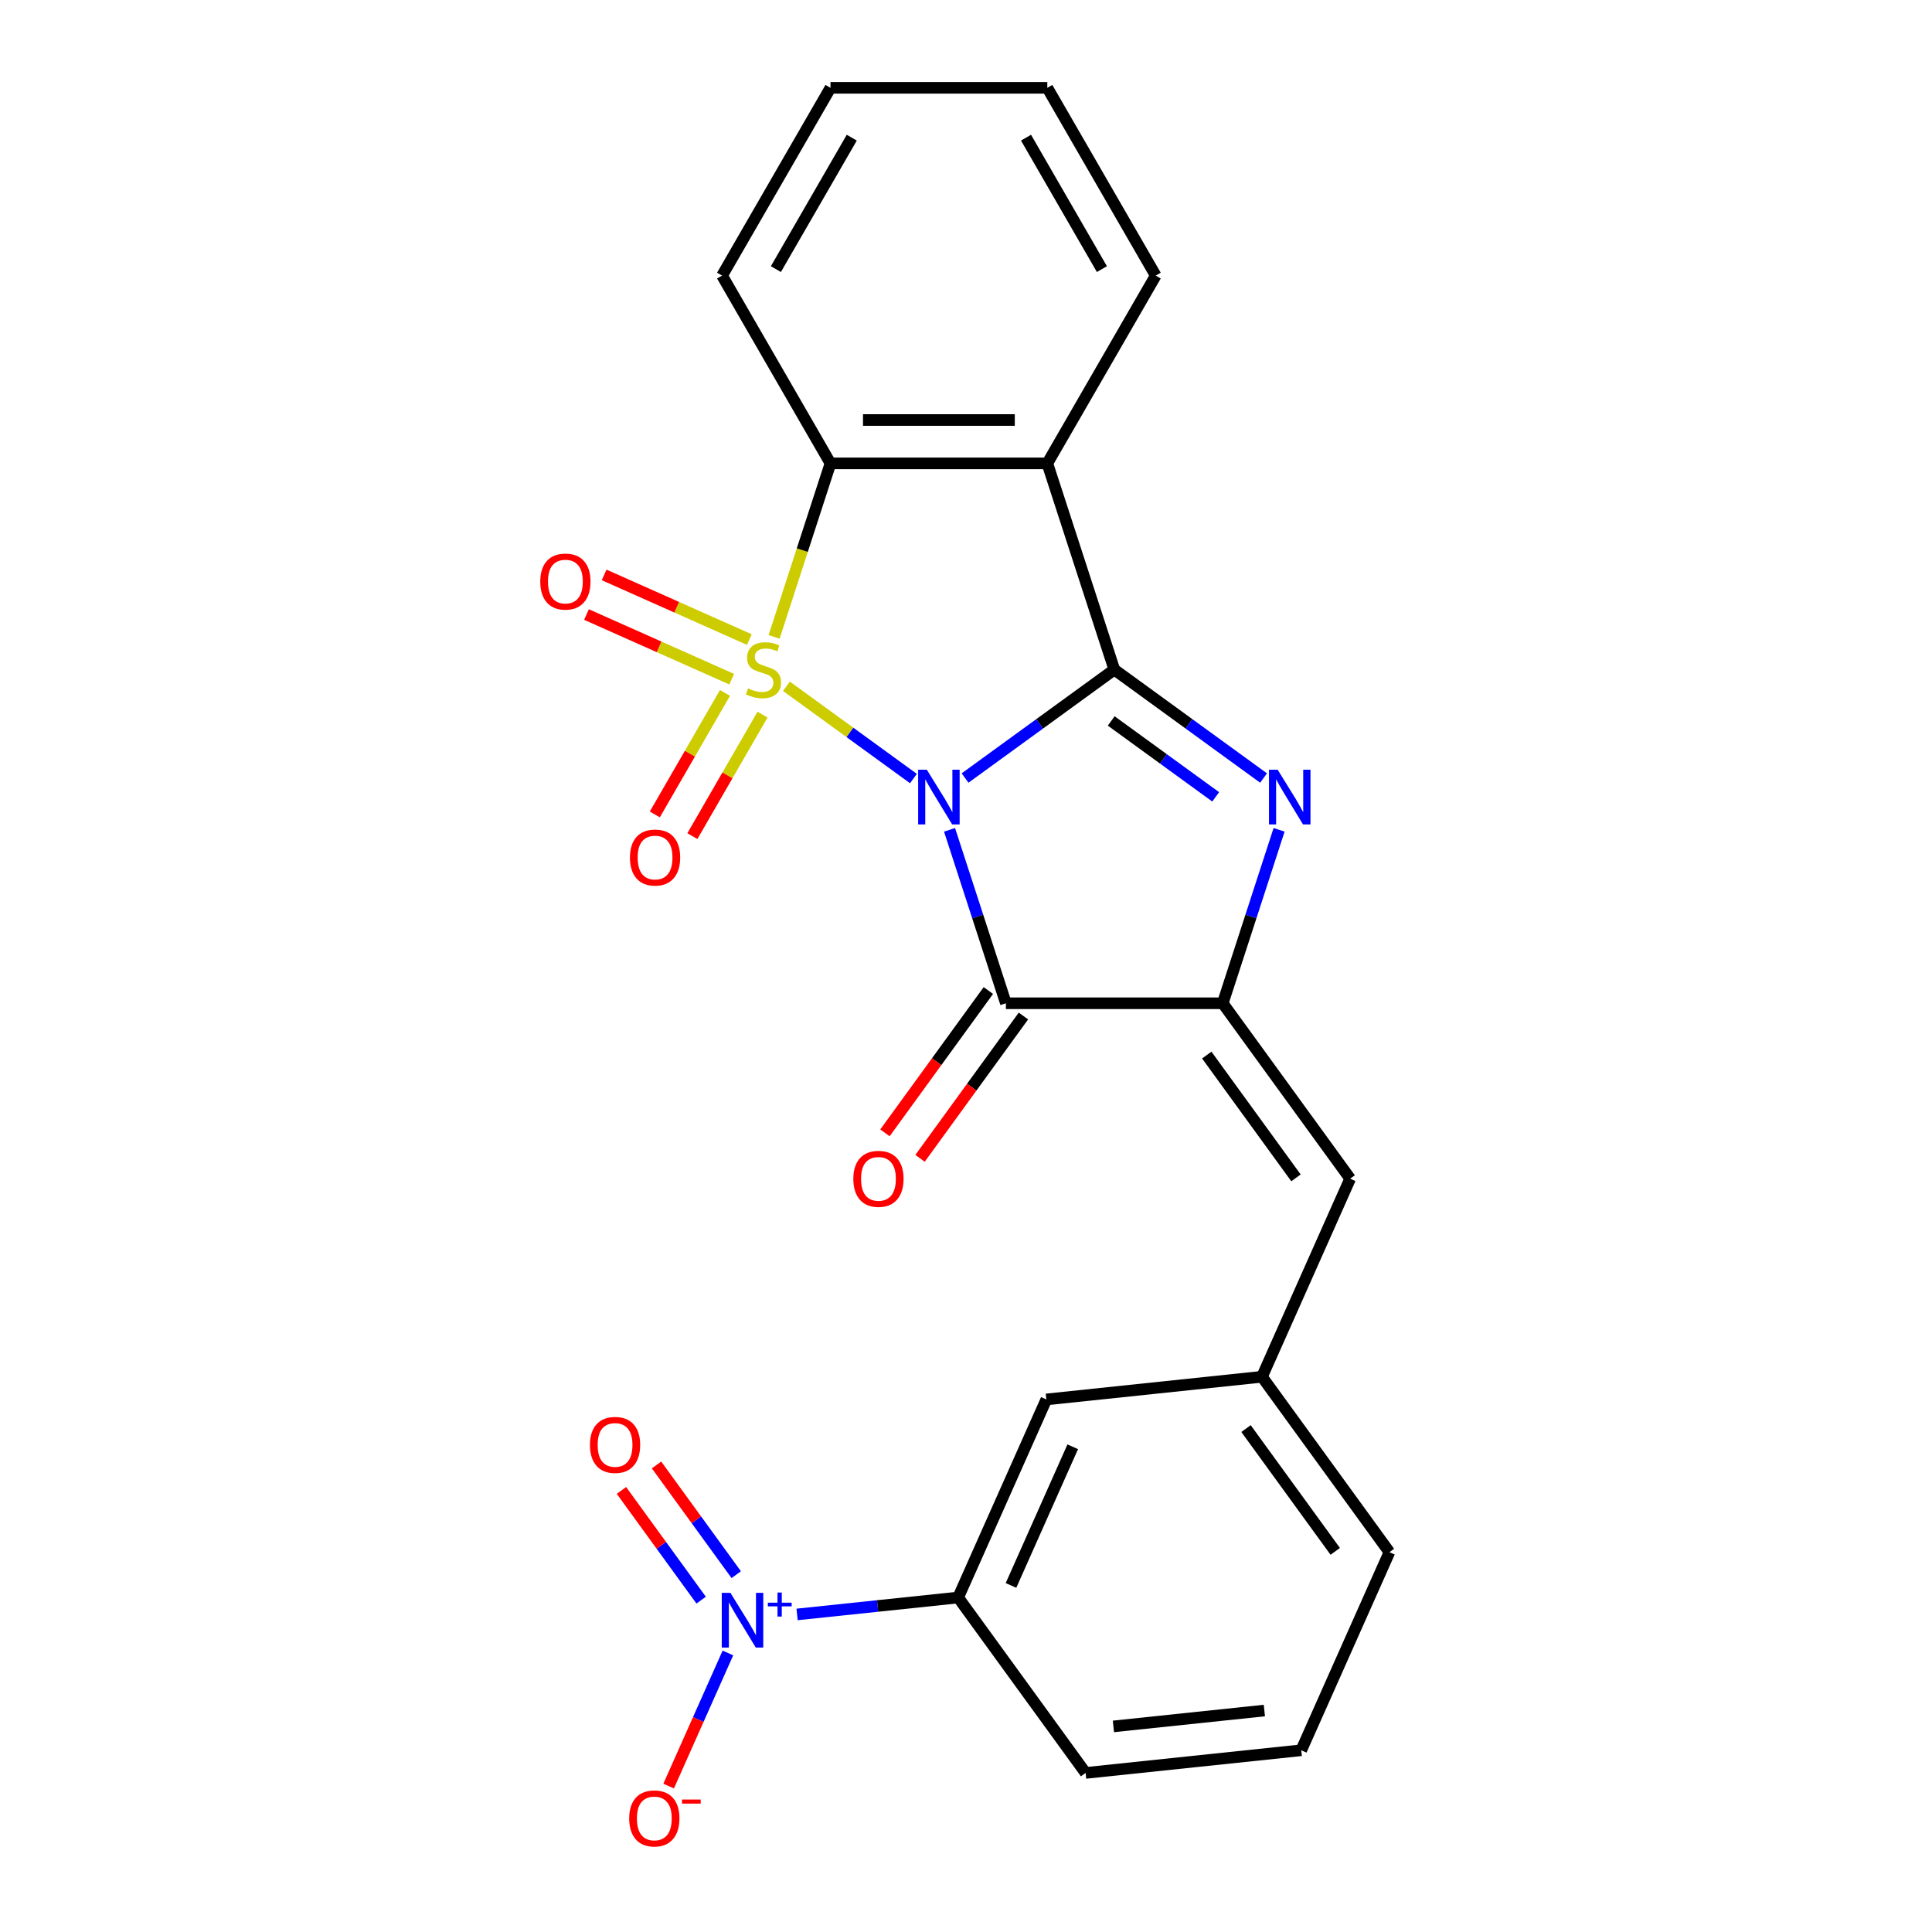 <?xml version='1.0' encoding='iso-8859-1'?>
<svg version='1.1' baseProfile='full'
              xmlns='http://www.w3.org/2000/svg'
                      xmlns:rdkit='http://www.rdkit.org/xml'
                      xmlns:xlink='http://www.w3.org/1999/xlink'
                  xml:space='preserve'
width='1000px' height='1000px' viewBox='0 0 1000 1000'>
<!-- END OF HEADER -->
<rect style='opacity:1.0;fill:#FFFFFF;stroke:none' width='1000' height='1000' x='0' y='0'> </rect>
<path class='bond-0' d='M 407.06,355.217 L 439.926,379.096' style='fill:none;fill-rule:evenodd;stroke:#CCCC00;stroke-width:6px;stroke-linecap:butt;stroke-linejoin:miter;stroke-opacity:1' />
<path class='bond-0' d='M 439.926,379.096 L 472.792,402.975' style='fill:none;fill-rule:evenodd;stroke:#0000FF;stroke-width:6px;stroke-linecap:butt;stroke-linejoin:miter;stroke-opacity:1' />
<path class='bond-6' d='M 400.674,329.656 L 415.264,284.75' style='fill:none;fill-rule:evenodd;stroke:#CCCC00;stroke-width:6px;stroke-linecap:butt;stroke-linejoin:miter;stroke-opacity:1' />
<path class='bond-6' d='M 415.264,284.75 L 429.855,239.844' style='fill:none;fill-rule:evenodd;stroke:#000000;stroke-width:6px;stroke-linecap:butt;stroke-linejoin:miter;stroke-opacity:1' />
<path class='bond-9' d='M 375.244,358.656 L 357.088,390.103' style='fill:none;fill-rule:evenodd;stroke:#CCCC00;stroke-width:6px;stroke-linecap:butt;stroke-linejoin:miter;stroke-opacity:1' />
<path class='bond-9' d='M 357.088,390.103 L 338.932,421.55' style='fill:none;fill-rule:evenodd;stroke:#FF0000;stroke-width:6px;stroke-linecap:butt;stroke-linejoin:miter;stroke-opacity:1' />
<path class='bond-9' d='M 394.683,369.879 L 376.527,401.326' style='fill:none;fill-rule:evenodd;stroke:#CCCC00;stroke-width:6px;stroke-linecap:butt;stroke-linejoin:miter;stroke-opacity:1' />
<path class='bond-9' d='M 376.527,401.326 L 358.371,432.773' style='fill:none;fill-rule:evenodd;stroke:#FF0000;stroke-width:6px;stroke-linecap:butt;stroke-linejoin:miter;stroke-opacity:1' />
<path class='bond-10' d='M 387.853,331.037 L 350.272,314.305' style='fill:none;fill-rule:evenodd;stroke:#CCCC00;stroke-width:6px;stroke-linecap:butt;stroke-linejoin:miter;stroke-opacity:1' />
<path class='bond-10' d='M 350.272,314.305 L 312.691,297.573' style='fill:none;fill-rule:evenodd;stroke:#FF0000;stroke-width:6px;stroke-linecap:butt;stroke-linejoin:miter;stroke-opacity:1' />
<path class='bond-10' d='M 378.723,351.543 L 341.143,334.811' style='fill:none;fill-rule:evenodd;stroke:#CCCC00;stroke-width:6px;stroke-linecap:butt;stroke-linejoin:miter;stroke-opacity:1' />
<path class='bond-10' d='M 341.143,334.811 L 303.562,318.079' style='fill:none;fill-rule:evenodd;stroke:#FF0000;stroke-width:6px;stroke-linecap:butt;stroke-linejoin:miter;stroke-opacity:1' />
<path class='bond-1' d='M 499.516,402.708 L 538.142,374.645' style='fill:none;fill-rule:evenodd;stroke:#0000FF;stroke-width:6px;stroke-linecap:butt;stroke-linejoin:miter;stroke-opacity:1' />
<path class='bond-1' d='M 538.142,374.645 L 576.767,346.582' style='fill:none;fill-rule:evenodd;stroke:#000000;stroke-width:6px;stroke-linecap:butt;stroke-linejoin:miter;stroke-opacity:1' />
<path class='bond-2' d='M 491.483,429.515 L 506.068,474.401' style='fill:none;fill-rule:evenodd;stroke:#0000FF;stroke-width:6px;stroke-linecap:butt;stroke-linejoin:miter;stroke-opacity:1' />
<path class='bond-2' d='M 506.068,474.401 L 520.652,519.287' style='fill:none;fill-rule:evenodd;stroke:#000000;stroke-width:6px;stroke-linecap:butt;stroke-linejoin:miter;stroke-opacity:1' />
<path class='bond-3' d='M 576.767,346.582 L 615.393,374.645' style='fill:none;fill-rule:evenodd;stroke:#000000;stroke-width:6px;stroke-linecap:butt;stroke-linejoin:miter;stroke-opacity:1' />
<path class='bond-3' d='M 615.393,374.645 L 654.018,402.708' style='fill:none;fill-rule:evenodd;stroke:#0000FF;stroke-width:6px;stroke-linecap:butt;stroke-linejoin:miter;stroke-opacity:1' />
<path class='bond-3' d='M 575.161,373.16 L 602.199,392.804' style='fill:none;fill-rule:evenodd;stroke:#000000;stroke-width:6px;stroke-linecap:butt;stroke-linejoin:miter;stroke-opacity:1' />
<path class='bond-3' d='M 602.199,392.804 L 629.237,412.448' style='fill:none;fill-rule:evenodd;stroke:#0000FF;stroke-width:6px;stroke-linecap:butt;stroke-linejoin:miter;stroke-opacity:1' />
<path class='bond-24' d='M 576.767,346.582 L 542.086,239.844' style='fill:none;fill-rule:evenodd;stroke:#000000;stroke-width:6px;stroke-linecap:butt;stroke-linejoin:miter;stroke-opacity:1' />
<path class='bond-4' d='M 520.652,519.287 L 632.883,519.287' style='fill:none;fill-rule:evenodd;stroke:#000000;stroke-width:6px;stroke-linecap:butt;stroke-linejoin:miter;stroke-opacity:1' />
<path class='bond-13' d='M 511.572,512.69 L 484.81,549.526' style='fill:none;fill-rule:evenodd;stroke:#000000;stroke-width:6px;stroke-linecap:butt;stroke-linejoin:miter;stroke-opacity:1' />
<path class='bond-13' d='M 484.81,549.526 L 458.047,586.361' style='fill:none;fill-rule:evenodd;stroke:#FF0000;stroke-width:6px;stroke-linecap:butt;stroke-linejoin:miter;stroke-opacity:1' />
<path class='bond-13' d='M 529.732,525.884 L 502.969,562.719' style='fill:none;fill-rule:evenodd;stroke:#000000;stroke-width:6px;stroke-linecap:butt;stroke-linejoin:miter;stroke-opacity:1' />
<path class='bond-13' d='M 502.969,562.719 L 476.207,599.555' style='fill:none;fill-rule:evenodd;stroke:#FF0000;stroke-width:6px;stroke-linecap:butt;stroke-linejoin:miter;stroke-opacity:1' />
<path class='bond-25' d='M 662.051,429.515 L 647.467,474.401' style='fill:none;fill-rule:evenodd;stroke:#0000FF;stroke-width:6px;stroke-linecap:butt;stroke-linejoin:miter;stroke-opacity:1' />
<path class='bond-25' d='M 647.467,474.401 L 632.883,519.287' style='fill:none;fill-rule:evenodd;stroke:#000000;stroke-width:6px;stroke-linecap:butt;stroke-linejoin:miter;stroke-opacity:1' />
<path class='bond-8' d='M 632.883,519.287 L 698.85,610.084' style='fill:none;fill-rule:evenodd;stroke:#000000;stroke-width:6px;stroke-linecap:butt;stroke-linejoin:miter;stroke-opacity:1' />
<path class='bond-8' d='M 624.618,546.1 L 670.796,609.658' style='fill:none;fill-rule:evenodd;stroke:#000000;stroke-width:6px;stroke-linecap:butt;stroke-linejoin:miter;stroke-opacity:1' />
<path class='bond-5' d='M 542.086,239.844 L 429.855,239.844' style='fill:none;fill-rule:evenodd;stroke:#000000;stroke-width:6px;stroke-linecap:butt;stroke-linejoin:miter;stroke-opacity:1' />
<path class='bond-5' d='M 525.251,217.398 L 446.69,217.398' style='fill:none;fill-rule:evenodd;stroke:#000000;stroke-width:6px;stroke-linecap:butt;stroke-linejoin:miter;stroke-opacity:1' />
<path class='bond-17' d='M 542.086,239.844 L 598.201,142.649' style='fill:none;fill-rule:evenodd;stroke:#000000;stroke-width:6px;stroke-linecap:butt;stroke-linejoin:miter;stroke-opacity:1' />
<path class='bond-18' d='M 429.855,239.844 L 373.74,142.649' style='fill:none;fill-rule:evenodd;stroke:#000000;stroke-width:6px;stroke-linecap:butt;stroke-linejoin:miter;stroke-opacity:1' />
<path class='bond-7' d='M 412.572,835.633 L 454.255,831.252' style='fill:none;fill-rule:evenodd;stroke:#0000FF;stroke-width:6px;stroke-linecap:butt;stroke-linejoin:miter;stroke-opacity:1' />
<path class='bond-7' d='M 454.255,831.252 L 495.938,826.871' style='fill:none;fill-rule:evenodd;stroke:#000000;stroke-width:6px;stroke-linecap:butt;stroke-linejoin:miter;stroke-opacity:1' />
<path class='bond-12' d='M 376.768,855.568 L 361.43,890.018' style='fill:none;fill-rule:evenodd;stroke:#0000FF;stroke-width:6px;stroke-linecap:butt;stroke-linejoin:miter;stroke-opacity:1' />
<path class='bond-12' d='M 361.43,890.018 L 346.091,924.469' style='fill:none;fill-rule:evenodd;stroke:#FF0000;stroke-width:6px;stroke-linecap:butt;stroke-linejoin:miter;stroke-opacity:1' />
<path class='bond-14' d='M 381.075,815.04 L 360.445,786.645' style='fill:none;fill-rule:evenodd;stroke:#0000FF;stroke-width:6px;stroke-linecap:butt;stroke-linejoin:miter;stroke-opacity:1' />
<path class='bond-14' d='M 360.445,786.645 L 339.815,758.25' style='fill:none;fill-rule:evenodd;stroke:#FF0000;stroke-width:6px;stroke-linecap:butt;stroke-linejoin:miter;stroke-opacity:1' />
<path class='bond-14' d='M 362.916,828.233 L 342.286,799.839' style='fill:none;fill-rule:evenodd;stroke:#0000FF;stroke-width:6px;stroke-linecap:butt;stroke-linejoin:miter;stroke-opacity:1' />
<path class='bond-14' d='M 342.286,799.839 L 321.656,771.444' style='fill:none;fill-rule:evenodd;stroke:#FF0000;stroke-width:6px;stroke-linecap:butt;stroke-linejoin:miter;stroke-opacity:1' />
<path class='bond-15' d='M 698.85,610.084 L 653.202,712.612' style='fill:none;fill-rule:evenodd;stroke:#000000;stroke-width:6px;stroke-linecap:butt;stroke-linejoin:miter;stroke-opacity:1' />
<path class='bond-11' d='M 495.938,826.871 L 541.586,724.343' style='fill:none;fill-rule:evenodd;stroke:#000000;stroke-width:6px;stroke-linecap:butt;stroke-linejoin:miter;stroke-opacity:1' />
<path class='bond-11' d='M 523.29,820.621 L 555.244,748.852' style='fill:none;fill-rule:evenodd;stroke:#000000;stroke-width:6px;stroke-linecap:butt;stroke-linejoin:miter;stroke-opacity:1' />
<path class='bond-27' d='M 495.938,826.871 L 561.905,917.668' style='fill:none;fill-rule:evenodd;stroke:#000000;stroke-width:6px;stroke-linecap:butt;stroke-linejoin:miter;stroke-opacity:1' />
<path class='bond-16' d='M 653.202,712.612 L 541.586,724.343' style='fill:none;fill-rule:evenodd;stroke:#000000;stroke-width:6px;stroke-linecap:butt;stroke-linejoin:miter;stroke-opacity:1' />
<path class='bond-21' d='M 653.202,712.612 L 719.169,803.408' style='fill:none;fill-rule:evenodd;stroke:#000000;stroke-width:6px;stroke-linecap:butt;stroke-linejoin:miter;stroke-opacity:1' />
<path class='bond-21' d='M 644.938,739.425 L 691.115,802.982' style='fill:none;fill-rule:evenodd;stroke:#000000;stroke-width:6px;stroke-linecap:butt;stroke-linejoin:miter;stroke-opacity:1' />
<path class='bond-26' d='M 598.201,142.649 L 542.086,45.455' style='fill:none;fill-rule:evenodd;stroke:#000000;stroke-width:6px;stroke-linecap:butt;stroke-linejoin:miter;stroke-opacity:1' />
<path class='bond-26' d='M 570.345,139.293 L 531.064,71.257' style='fill:none;fill-rule:evenodd;stroke:#000000;stroke-width:6px;stroke-linecap:butt;stroke-linejoin:miter;stroke-opacity:1' />
<path class='bond-23' d='M 373.74,142.649 L 429.855,45.455' style='fill:none;fill-rule:evenodd;stroke:#000000;stroke-width:6px;stroke-linecap:butt;stroke-linejoin:miter;stroke-opacity:1' />
<path class='bond-23' d='M 401.596,139.293 L 440.877,71.257' style='fill:none;fill-rule:evenodd;stroke:#000000;stroke-width:6px;stroke-linecap:butt;stroke-linejoin:miter;stroke-opacity:1' />
<path class='bond-19' d='M 561.905,917.668 L 673.521,905.936' style='fill:none;fill-rule:evenodd;stroke:#000000;stroke-width:6px;stroke-linecap:butt;stroke-linejoin:miter;stroke-opacity:1' />
<path class='bond-19' d='M 576.301,893.585 L 654.432,885.373' style='fill:none;fill-rule:evenodd;stroke:#000000;stroke-width:6px;stroke-linecap:butt;stroke-linejoin:miter;stroke-opacity:1' />
<path class='bond-20' d='M 673.521,905.936 L 719.169,803.408' style='fill:none;fill-rule:evenodd;stroke:#000000;stroke-width:6px;stroke-linecap:butt;stroke-linejoin:miter;stroke-opacity:1' />
<path class='bond-22' d='M 542.086,45.455 L 429.855,45.455' style='fill:none;fill-rule:evenodd;stroke:#000000;stroke-width:6px;stroke-linecap:butt;stroke-linejoin:miter;stroke-opacity:1' />
<path  class='atom-0' d='M 387.174 356.302
Q 387.494 356.422, 388.814 356.982
Q 390.134 357.542, 391.574 357.902
Q 393.054 358.222, 394.494 358.222
Q 397.174 358.222, 398.734 356.942
Q 400.294 355.622, 400.294 353.342
Q 400.294 351.782, 399.494 350.822
Q 398.734 349.862, 397.534 349.342
Q 396.334 348.822, 394.334 348.222
Q 391.814 347.462, 390.294 346.742
Q 388.814 346.022, 387.734 344.502
Q 386.694 342.982, 386.694 340.422
Q 386.694 336.862, 389.094 334.662
Q 391.534 332.462, 396.334 332.462
Q 399.614 332.462, 403.334 334.022
L 402.414 337.102
Q 399.014 335.702, 396.454 335.702
Q 393.694 335.702, 392.174 336.862
Q 390.654 337.982, 390.694 339.942
Q 390.694 341.462, 391.454 342.382
Q 392.254 343.302, 393.374 343.822
Q 394.534 344.342, 396.454 344.942
Q 399.014 345.742, 400.534 346.542
Q 402.054 347.342, 403.134 348.982
Q 404.254 350.582, 404.254 353.342
Q 404.254 357.262, 401.614 359.382
Q 399.014 361.462, 394.654 361.462
Q 392.134 361.462, 390.214 360.902
Q 388.334 360.382, 386.094 359.462
L 387.174 356.302
' fill='#CCCC00'/>
<path  class='atom-1' d='M 479.711 398.389
L 488.991 413.389
Q 489.911 414.869, 491.391 417.549
Q 492.871 420.229, 492.951 420.389
L 492.951 398.389
L 496.711 398.389
L 496.711 426.709
L 492.831 426.709
L 482.871 410.309
Q 481.711 408.389, 480.471 406.189
Q 479.271 403.989, 478.911 403.309
L 478.911 426.709
L 475.231 426.709
L 475.231 398.389
L 479.711 398.389
' fill='#0000FF'/>
<path  class='atom-4' d='M 661.304 398.389
L 670.584 413.389
Q 671.504 414.869, 672.984 417.549
Q 674.464 420.229, 674.544 420.389
L 674.544 398.389
L 678.304 398.389
L 678.304 426.709
L 674.424 426.709
L 664.464 410.309
Q 663.304 408.389, 662.064 406.189
Q 660.864 403.989, 660.504 403.309
L 660.504 426.709
L 656.824 426.709
L 656.824 398.389
L 661.304 398.389
' fill='#0000FF'/>
<path  class='atom-8' d='M 378.062 824.442
L 387.342 839.442
Q 388.262 840.922, 389.742 843.602
Q 391.222 846.282, 391.302 846.442
L 391.302 824.442
L 395.062 824.442
L 395.062 852.762
L 391.182 852.762
L 381.222 836.362
Q 380.062 834.442, 378.822 832.242
Q 377.622 830.042, 377.262 829.362
L 377.262 852.762
L 373.582 852.762
L 373.582 824.442
L 378.062 824.442
' fill='#0000FF'/>
<path  class='atom-8' d='M 397.438 829.547
L 402.427 829.547
L 402.427 824.293
L 404.645 824.293
L 404.645 829.547
L 409.766 829.547
L 409.766 831.448
L 404.645 831.448
L 404.645 836.728
L 402.427 836.728
L 402.427 831.448
L 397.438 831.448
L 397.438 829.547
' fill='#0000FF'/>
<path  class='atom-10' d='M 326.059 443.856
Q 326.059 437.056, 329.419 433.256
Q 332.779 429.456, 339.059 429.456
Q 345.339 429.456, 348.699 433.256
Q 352.059 437.056, 352.059 443.856
Q 352.059 450.736, 348.659 454.656
Q 345.259 458.536, 339.059 458.536
Q 332.819 458.536, 329.419 454.656
Q 326.059 450.776, 326.059 443.856
M 339.059 455.336
Q 343.379 455.336, 345.699 452.456
Q 348.059 449.536, 348.059 443.856
Q 348.059 438.296, 345.699 435.496
Q 343.379 432.656, 339.059 432.656
Q 334.739 432.656, 332.379 435.456
Q 330.059 438.256, 330.059 443.856
Q 330.059 449.576, 332.379 452.456
Q 334.739 455.336, 339.059 455.336
' fill='#FF0000'/>
<path  class='atom-11' d='M 279.646 301.013
Q 279.646 294.213, 283.006 290.413
Q 286.366 286.613, 292.646 286.613
Q 298.926 286.613, 302.286 290.413
Q 305.646 294.213, 305.646 301.013
Q 305.646 307.893, 302.246 311.813
Q 298.846 315.693, 292.646 315.693
Q 286.406 315.693, 283.006 311.813
Q 279.646 307.933, 279.646 301.013
M 292.646 312.493
Q 296.966 312.493, 299.286 309.613
Q 301.646 306.693, 301.646 301.013
Q 301.646 295.453, 299.286 292.653
Q 296.966 289.813, 292.646 289.813
Q 288.326 289.813, 285.966 292.613
Q 283.646 295.413, 283.646 301.013
Q 283.646 306.733, 285.966 309.613
Q 288.326 312.493, 292.646 312.493
' fill='#FF0000'/>
<path  class='atom-13' d='M 325.673 941.21
Q 325.673 934.41, 329.033 930.61
Q 332.393 926.81, 338.673 926.81
Q 344.953 926.81, 348.313 930.61
Q 351.673 934.41, 351.673 941.21
Q 351.673 948.09, 348.273 952.01
Q 344.873 955.89, 338.673 955.89
Q 332.433 955.89, 329.033 952.01
Q 325.673 948.13, 325.673 941.21
M 338.673 952.69
Q 342.993 952.69, 345.313 949.81
Q 347.673 946.89, 347.673 941.21
Q 347.673 935.65, 345.313 932.85
Q 342.993 930.01, 338.673 930.01
Q 334.353 930.01, 331.993 932.81
Q 329.673 935.61, 329.673 941.21
Q 329.673 946.93, 331.993 949.81
Q 334.353 952.69, 338.673 952.69
' fill='#FF0000'/>
<path  class='atom-13' d='M 352.993 931.433
L 362.682 931.433
L 362.682 933.545
L 352.993 933.545
L 352.993 931.433
' fill='#FF0000'/>
<path  class='atom-14' d='M 441.684 610.164
Q 441.684 603.364, 445.044 599.564
Q 448.404 595.764, 454.684 595.764
Q 460.964 595.764, 464.324 599.564
Q 467.684 603.364, 467.684 610.164
Q 467.684 617.044, 464.284 620.964
Q 460.884 624.844, 454.684 624.844
Q 448.444 624.844, 445.044 620.964
Q 441.684 617.084, 441.684 610.164
M 454.684 621.644
Q 459.004 621.644, 461.324 618.764
Q 463.684 615.844, 463.684 610.164
Q 463.684 604.604, 461.324 601.804
Q 459.004 598.964, 454.684 598.964
Q 450.364 598.964, 448.004 601.764
Q 445.684 604.564, 445.684 610.164
Q 445.684 615.884, 448.004 618.764
Q 450.364 621.644, 454.684 621.644
' fill='#FF0000'/>
<path  class='atom-15' d='M 305.354 747.886
Q 305.354 741.086, 308.714 737.286
Q 312.074 733.486, 318.354 733.486
Q 324.634 733.486, 327.994 737.286
Q 331.354 741.086, 331.354 747.886
Q 331.354 754.766, 327.954 758.686
Q 324.554 762.566, 318.354 762.566
Q 312.114 762.566, 308.714 758.686
Q 305.354 754.806, 305.354 747.886
M 318.354 759.366
Q 322.674 759.366, 324.994 756.486
Q 327.354 753.566, 327.354 747.886
Q 327.354 742.326, 324.994 739.526
Q 322.674 736.686, 318.354 736.686
Q 314.034 736.686, 311.674 739.486
Q 309.354 742.286, 309.354 747.886
Q 309.354 753.606, 311.674 756.486
Q 314.034 759.366, 318.354 759.366
' fill='#FF0000'/>
</svg>
